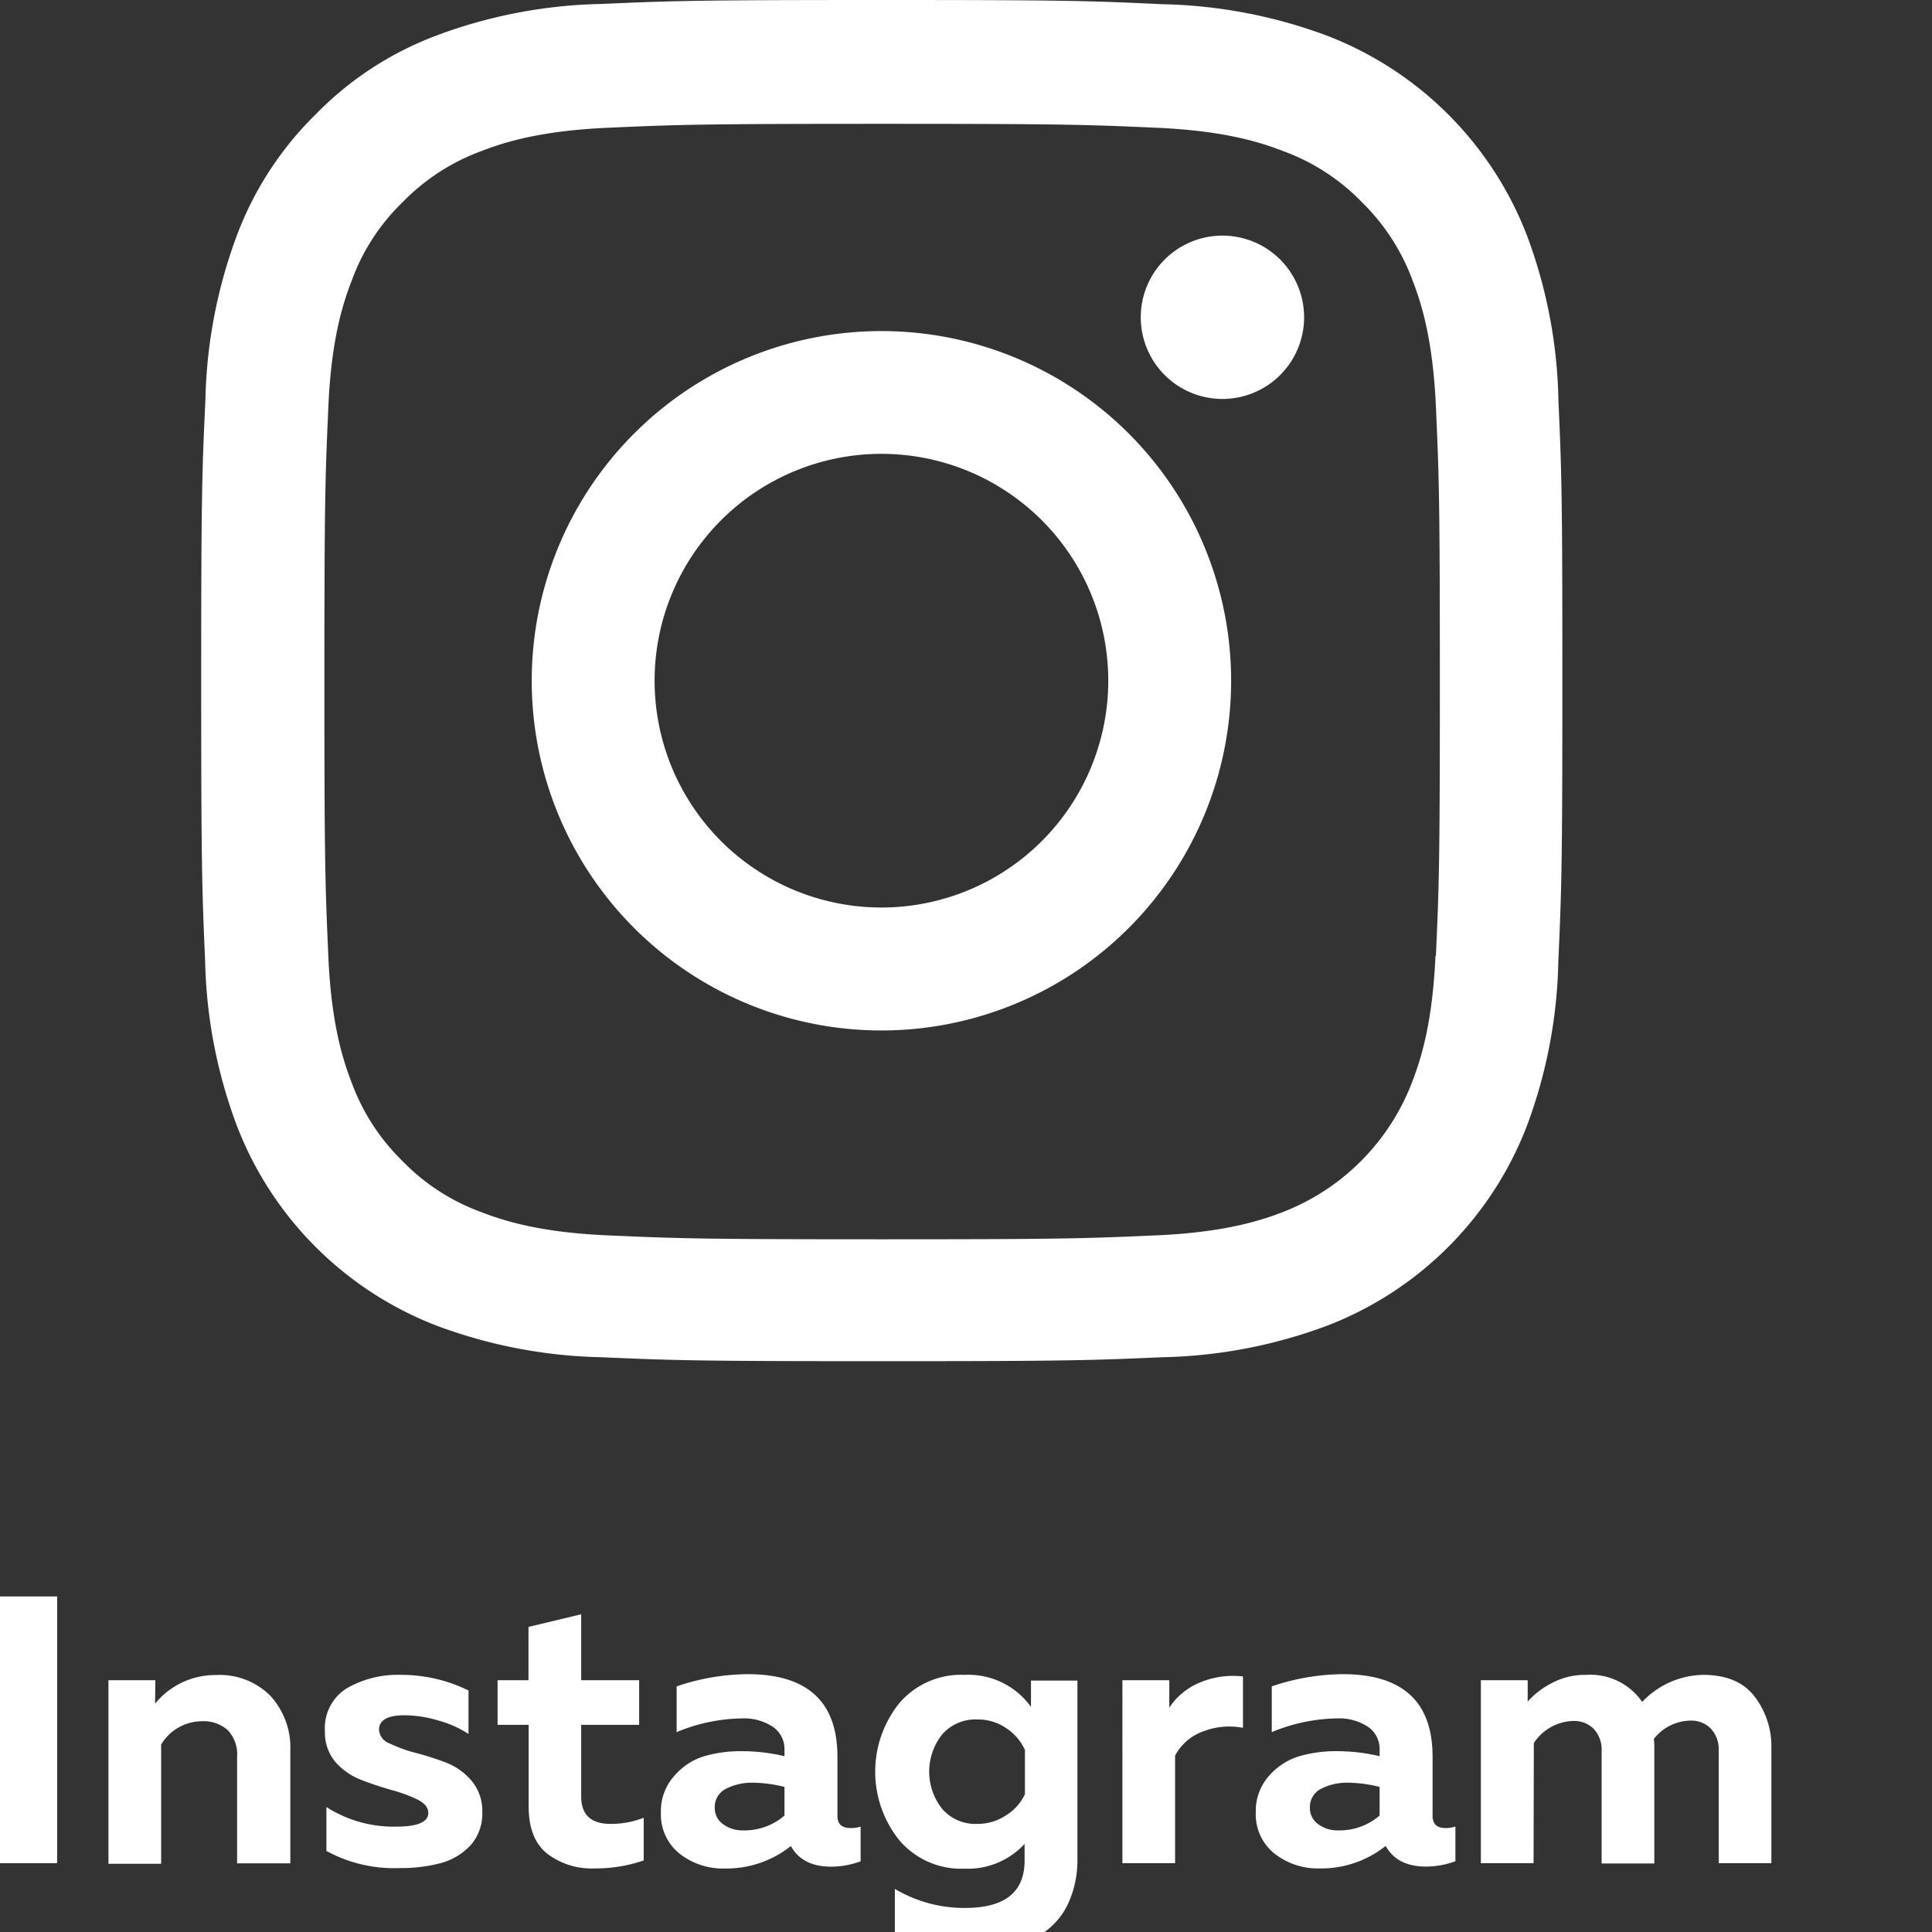 <svg xmlns="http://www.w3.org/2000/svg" viewBox="0 0 220 220"><rect x="0" y="0" width="220" height="220" fill="#333333" stroke="none"/><defs><style>.cls-1{fill:#fff;}</style></defs><g id="Слой_2" data-name="Слой 2"><g id="Слой_1-2" data-name="Слой 1"><path class="cls-1" d="M0,181.79H6.51v30.37H0Z"/><path class="cls-1" d="M17.66,194a8.83,8.83,0,0,1,6.94-3.26,8.12,8.12,0,0,1,6.23,2.41,8.72,8.72,0,0,1,2.23,6.14v12.89H27V200.05A4,4,0,0,0,25.92,197a4.12,4.12,0,0,0-2.93-1,5.45,5.45,0,0,0-4.64,2.65v13.58h-6V191.33h5.34Z"/><path class="cls-1" d="M37,197.14a5.33,5.33,0,0,1,2.47-4.88,11.62,11.62,0,0,1,6.21-1.54,17.33,17.33,0,0,1,7.67,1.78v4.95a11.94,11.94,0,0,0-3.4-1.52,13.63,13.63,0,0,0-3.88-.61q-2.91,0-2.91,1.65a1.78,1.78,0,0,0,1.21,1.56,15.6,15.6,0,0,0,2.95,1.07,33.66,33.66,0,0,1,3.45,1.1,7.21,7.21,0,0,1,2.93,2.08,5.34,5.34,0,0,1,1.22,3.56,5.4,5.4,0,0,1-1.37,3.82,7.2,7.2,0,0,1-3.38,2,17.89,17.89,0,0,1-4.71.56,16.07,16.07,0,0,1-8.29-1.95v-5A14.14,14.14,0,0,0,45.12,208c2.43,0,3.65-.52,3.65-1.56,0-.61-.41-1.11-1.22-1.52a17.14,17.14,0,0,0-2.93-1.08c-1.14-.32-2.29-.7-3.45-1.15a7.39,7.39,0,0,1-3-2.08A5.18,5.18,0,0,1,37,197.14Z"/><path class="cls-1" d="M60.18,185.26l6-1.44v7.51h6.6v5.08h-6.6v8.15c0,2.09,1.12,3.13,3.34,3.13a10.19,10.19,0,0,0,3.78-.7v4.86a16.78,16.78,0,0,1-5.6.91,8.32,8.32,0,0,1-5.4-1.69q-2.1-1.69-2.1-5.34v-9.32H56.66v-5.08h3.52Z"/><path class="cls-1" d="M95.36,206.78c0,.92.49,1.38,1.48,1.38A3.47,3.47,0,0,0,98,208v3.95a9.76,9.76,0,0,1-3.35.61c-2.19,0-3.73-.78-4.59-2.35a11.8,11.8,0,0,1-7.51,2.56,8,8,0,0,1-5.19-1.71,5.7,5.7,0,0,1-2.1-4.66,6,6,0,0,1,1.48-4.13A7.36,7.36,0,0,1,80.13,200a14.77,14.77,0,0,1,4.26-.59,21.2,21.2,0,0,1,4.94.57v-.74a3.05,3.05,0,0,0-1.26-2.56,5.92,5.92,0,0,0-3.64-1,19.94,19.94,0,0,0-7.38,1.56v-5.21a25.65,25.65,0,0,1,8.07-1.39q10.25,0,10.24,9.42ZM85.77,203a6.43,6.43,0,0,0-3.12.7,2.31,2.31,0,0,0-1.26,2.17,2.22,2.22,0,0,0,.93,1.84,3.72,3.72,0,0,0,2.33.72,6.94,6.94,0,0,0,4.68-1.69v-3.26A15.36,15.36,0,0,0,85.77,203Z"/><path class="cls-1" d="M102.39,209.53a12.47,12.47,0,0,1,0-15.57,9.24,9.24,0,0,1,7.46-3.24,8.77,8.77,0,0,1,7.55,3.65v-3h5.29v20.26a11.85,11.85,0,0,1-1,5,8.16,8.16,0,0,1-2.71,3.34,12.49,12.49,0,0,1-3.8,1.78,16.48,16.48,0,0,1-4.47.59,20,20,0,0,1-8.81-1.95v-5.3a15.38,15.38,0,0,0,8,2.17q6.77,0,6.77-5.38v-1.91a8.81,8.81,0,0,1-6.86,2.82A9.24,9.24,0,0,1,102.39,209.53Zm14.32-10.26a5.87,5.87,0,0,0-2.11-2.47,5.68,5.68,0,0,0-3.32-1,5,5,0,0,0-4,1.71,6.82,6.82,0,0,0,0,8.46,5,5,0,0,0,4,1.72,5.88,5.88,0,0,0,3.32-1,5.65,5.65,0,0,0,2.11-2.38Z"/><path class="cls-1" d="M133.15,194.45a7.67,7.67,0,0,1,3.39-2.82,9.82,9.82,0,0,1,5-.73v5.85a8.26,8.26,0,0,0-4.62.44,5.8,5.8,0,0,0-3.11,2.73v12.24h-6V191.33h5.34Z"/><path class="cls-1" d="M163.13,206.78c0,.92.49,1.38,1.48,1.38a3.37,3.37,0,0,0,1.12-.17v3.95a9.71,9.71,0,0,1-3.34.61q-3.3,0-4.6-2.35a11.77,11.77,0,0,1-7.5,2.56,8,8,0,0,1-5.19-1.71,5.7,5.7,0,0,1-2.1-4.66,6,6,0,0,1,1.47-4.13A7.44,7.44,0,0,1,147.9,200a14.75,14.75,0,0,1,4.25-.59,21.22,21.22,0,0,1,4.95.57v-.74a3.05,3.05,0,0,0-1.26-2.56,5.92,5.92,0,0,0-3.64-1,19.9,19.9,0,0,0-7.38,1.56v-5.21a25.65,25.65,0,0,1,8.07-1.39q10.25,0,10.24,9.42ZM153.54,203a6.43,6.43,0,0,0-3.12.7,2.31,2.31,0,0,0-1.26,2.17,2.22,2.22,0,0,0,.93,1.84,3.69,3.69,0,0,0,2.32.72,7,7,0,0,0,4.69-1.69v-3.26A15.43,15.43,0,0,0,153.54,203Z"/><path class="cls-1" d="M174.63,212.16h-6V191.33h5.33v2.43a9.39,9.39,0,0,1,2.74-2.1,8,8,0,0,1,3.9-.94A7.19,7.19,0,0,1,187,193.8a9.78,9.78,0,0,1,6.94-3.08q4,0,5.88,2.5a9.26,9.26,0,0,1,1.89,5.75v13.19h-6v-12.8a3.47,3.47,0,0,0-.89-2.52,3.13,3.13,0,0,0-2.36-.91,5.39,5.39,0,0,0-4.13,2.08,7,7,0,0,1,.05,1v13.19h-6v-12.8a3.47,3.47,0,0,0-.89-2.52,3.13,3.13,0,0,0-2.36-.91,5.52,5.52,0,0,0-4.47,2.52Z"/><path class="cls-1" d="M177.46,45.57a56.43,56.43,0,0,0-3.6-18.8A39.66,39.66,0,0,0,151.18,4.09,56.87,56.87,0,0,0,132.38.48c-8.3-.39-10.93-.48-32-.48S76.73.09,68.46.45a56.65,56.65,0,0,0-18.8,3.61,37.75,37.75,0,0,0-13.75,9A38,38,0,0,0,27,26.74a56.82,56.82,0,0,0-3.61,18.8c-.39,8.3-.48,10.93-.48,32s.09,23.67.45,31.94A56.65,56.65,0,0,0,27,128.26a39.66,39.66,0,0,0,22.68,22.68,56.82,56.82,0,0,0,18.8,3.61c8.26.36,10.9.45,31.94.45s23.68-.09,31.95-.45a56.71,56.71,0,0,0,18.8-3.61,39.61,39.61,0,0,0,22.68-22.68,56.59,56.59,0,0,0,3.6-18.8c.37-8.27.46-10.9.46-31.94S177.83,53.84,177.46,45.57Zm-14,63.28c-.34,7.57-1.61,11.66-2.67,14.39A25.68,25.68,0,0,1,146.13,138c-2.73,1.06-6.85,2.33-14.39,2.67-8.17.36-10.62.45-31.31.45s-23.16-.09-31.31-.45c-7.57-.34-11.65-1.61-14.38-2.67a23.84,23.84,0,0,1-8.9-5.78,24.08,24.08,0,0,1-5.78-8.9c-1.06-2.73-2.34-6.85-2.67-14.38-.36-8.18-.45-10.63-.45-31.31s.09-23.17.45-31.31c.33-7.57,1.61-11.66,2.67-14.39A23.63,23.63,0,0,1,45.87,23a24.08,24.08,0,0,1,8.9-5.78c2.73-1.06,6.85-2.33,14.39-2.67,8.17-.36,10.62-.45,31.3-.45s23.17.09,31.31.45c7.57.34,11.66,1.61,14.39,2.67a23.84,23.84,0,0,1,8.9,5.78,24.16,24.16,0,0,1,5.78,8.9c1.06,2.73,2.33,6.85,2.67,14.39.36,8.17.45,10.62.45,31.31S163.87,100.68,163.51,108.85Z"/><path class="cls-1" d="M100.37,37.7a39.82,39.82,0,1,0,39.82,39.82A39.82,39.82,0,0,0,100.37,37.7Zm0,65.64A25.83,25.83,0,1,1,126.2,77.52,25.83,25.83,0,0,1,100.37,103.34Z"/><path class="cls-1" d="M148.5,36.12a9.3,9.3,0,1,1-9.3-9.29A9.3,9.3,0,0,1,148.5,36.12Z"/></g></g></svg>